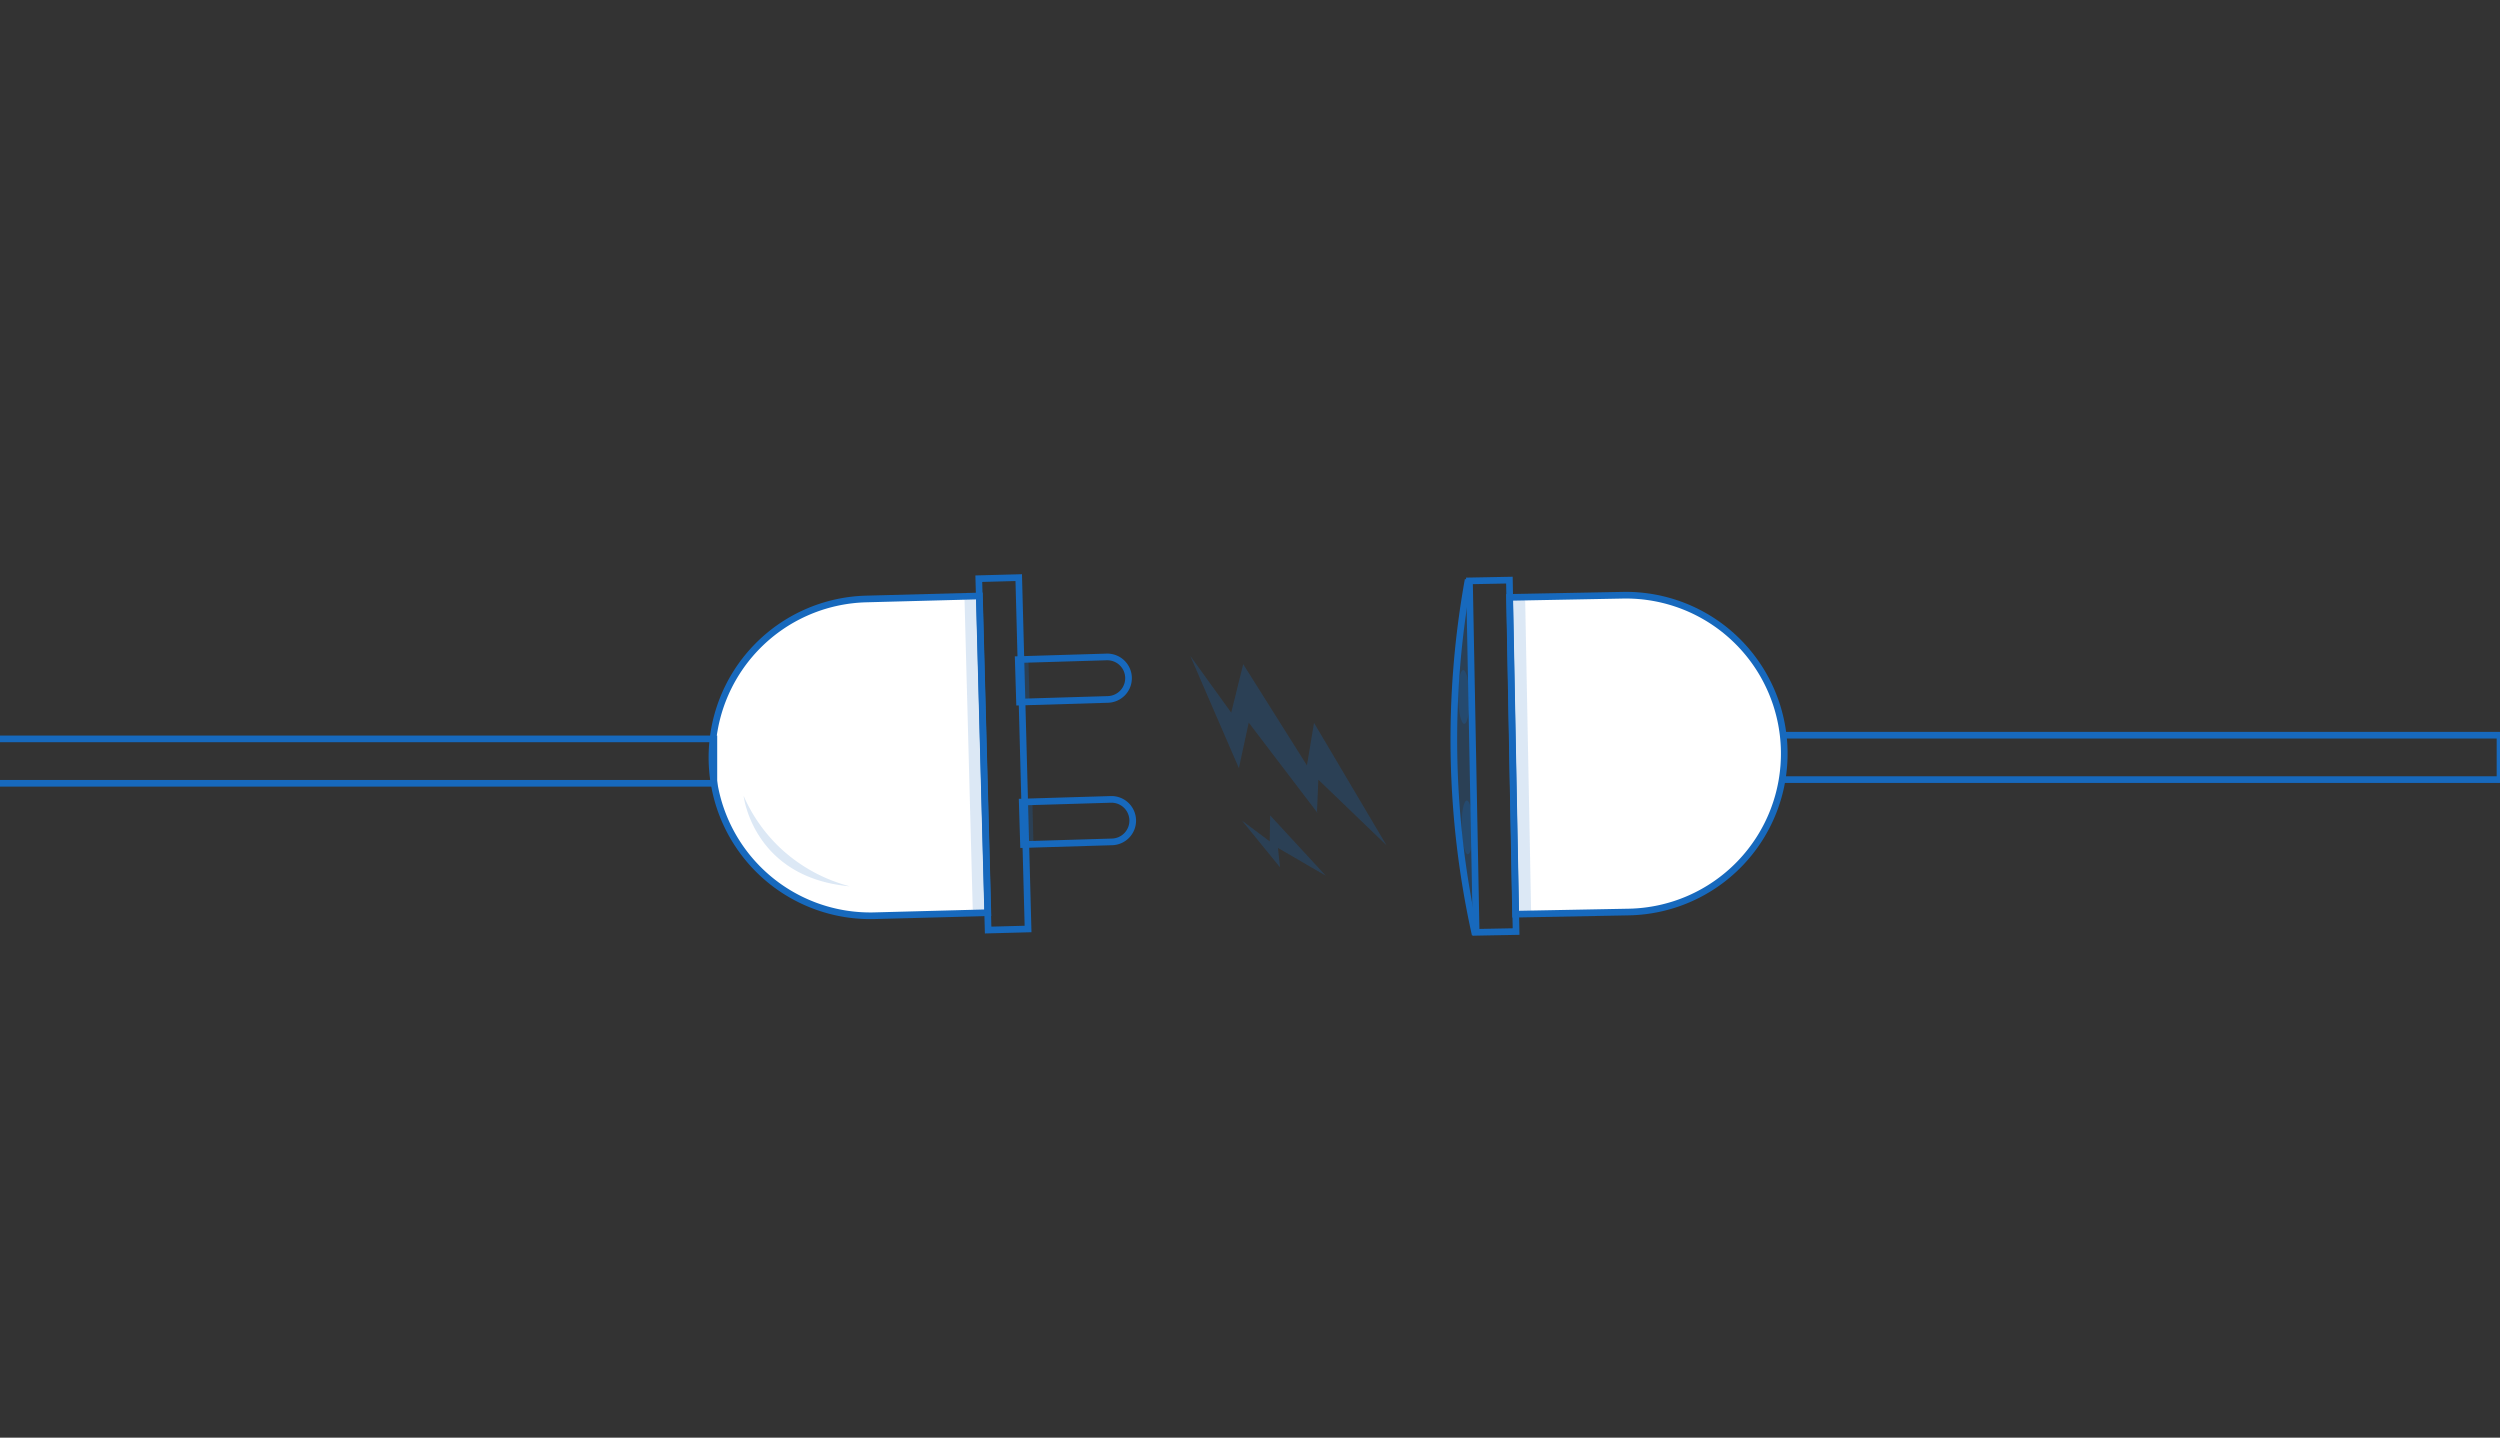 <svg id="Layer_1" width="353" height="203" viewbox="0 0 353 203" xmlns="http://www.w3.org/2000/svg" preserveAspectRatio="xMinYMid">
  <rect width="100%" height="100%" fill="#333333" stroke="none"/>
  <defs>
    <linearGradient id="sparkGradient">
        <stop class="stop-1" stop-color="#ffff00" offset="0%"/>
        <stop class="stop-2" stop-color="#ffff00" offset="50%"/>
        <stop class="stop-3" stop-color="#ffffa5" offset="100%"/>
    </linearGradient>
  </defs>
  <style>
    .cls-1,.cls-4{fill:none}.cls-1,.cls-4,.cls-5{stroke:#1769bd;stroke-miterlimit:10;stroke-width:.94px}.cls-2,.cls-3{fill:#1769bd}.cls-2{opacity:.15}.bolt,.cls-3{opacity:.25}.cls-5{fill:#fff}.bolt{animation:zap 5s infinite;fill:#1769bd;stroke:none}.bolt-1{animation-delay:.8s}.bolt-2{animation-delay:3.5s}@keyframes zap{10%,3%{fill:url(#sparkGradient);opacity:1;stroke:#fcc01e}11%,5%{fill:#1769bd;opacity:.25;stroke:none}}
  </style>
  <rect class="cls-1" height="6.27" width="101.3" x="251.7" y="103.81"></rect>
  <path class="cls-2" d="M245.72,100.25s-1.26-11.54-15-12.83a22.65,22.65,0,0,1,15,12.83Z"></path>
  <path class="cls-3" d="M208.3,132a127.4,127.4,0,0,1-1-50.15Z"></path>
  <path class="cls-4" d="M208.3,132a127.4,127.4,0,0,1-1-50.15"></path>
  <path class="cls-5" d="M119.7,87.85h0a22.37,22.37,0,0,1,22.37,22.37v16a0,0,0,0,1,0,0H97.33a0,0,0,0,1,0,0v-16A22.37,22.37,0,0,1,119.7,87.85Z" transform="translate(15.89 229.52) rotate(-91.52)"></path>
  <rect class="cls-4" height="5.64" transform="translate(39.04 250.9) rotate(-91.52)" width="49.63" x="116.87" y="103.62"></rect>
  <rect class="cls-2" height="2.28" transform="translate(34.98 247.33) rotate(-91.52)" width="44.74" x="115.54" y="105.49"></rect>
  <path class="cls-2" d="M105,112.38s1.31,11.54,15,12.77a22.85,22.85,0,0,1-9.63-5.23A22.53,22.53,0,0,1,105,112.38Z"></path>
  <path class="cls-4" d="M149.67,108.7h6a0,0,0,0,1,0,0v12.51a3,3,0,0,1-3,3h0a3,3,0,0,1-3-3V108.7A0,0,0,0,1,149.67,108.7Z" transform="matrix(-0.03, -1, 1, -0.03, 40.31, 272.18)"></path>
  <path class="cls-4" d="M149.1,88.52h6a0,0,0,0,1,0,0V101a3,3,0,0,1-3,3h0a3,3,0,0,1-3-3V88.52a0,0,0,0,1,0,0Z" transform="matrix(-0.03, -1, 1, -0.03, 59.91, 250.89)"></path>
  <rect class="cls-3" height="0.75" transform="translate(32.76 265.16) rotate(-91.52)" width="6.01" x="142.48" y="116.25"></rect>
  <rect class="cls-3" height="0.75" transform="translate(52.37 243.87) rotate(-91.52)" width="6.01" x="141.92" y="96.06"></rect>
  <polygon class="cls-3 bolt bolt-2" points="180.74 122.47 180.45 119.73 187.2 123.65 179.35 115.14 179.28 118.8 175.36 115.86 180.74 122.47"></polygon>
  <polygon class="cls-3 bolt bolt-1" points="195.77 119.35 185.54 102.07 184.54 108.08 175.54 93.78 173.85 100.63 168.06 92.6 174.93 108.46 176.32 102.03 185.9 114.61 185.95 114.72 185.96 114.68 186.07 114.8 185.96 114.58 186.15 110.09 195.77 119.35"></polygon>
  <path class="cls-5" d="M232.77,87.19h0a22.37,22.37,0,0,1,22.37,22.37v16a0,0,0,0,1,0,0H210.4a0,0,0,0,1,0,0v-16A22.37,22.37,0,0,1,232.77,87.19Z" transform="translate(334.68 -128.4) rotate(88.91)"></path>
  <rect class="cls-4" height="5.64" transform="translate(313.53 -106) rotate(88.91)" width="49.63" x="185.97" y="103.96"></rect>
  <rect class="cls-2" height="2.37" transform="translate(317.1 -109.98) rotate(88.91)" width="44.74" x="192.23" y="105.43"></rect>
  <ellipse class="cls-3" cx="207.19" cy="116.82" rx="0.8" ry="3.8" transform="translate(-2.19 3.97) rotate(-1.09)"></ellipse>
  <ellipse class="cls-3" cx="206.69" cy="98.4" rx="0.8" ry="3.8" transform="translate(-1.84 3.96) rotate(-1.09)"></ellipse>
  <rect class="cls-1" height="6.27" width="101.3" x="-0.5" y="104.33"></rect>
</svg>